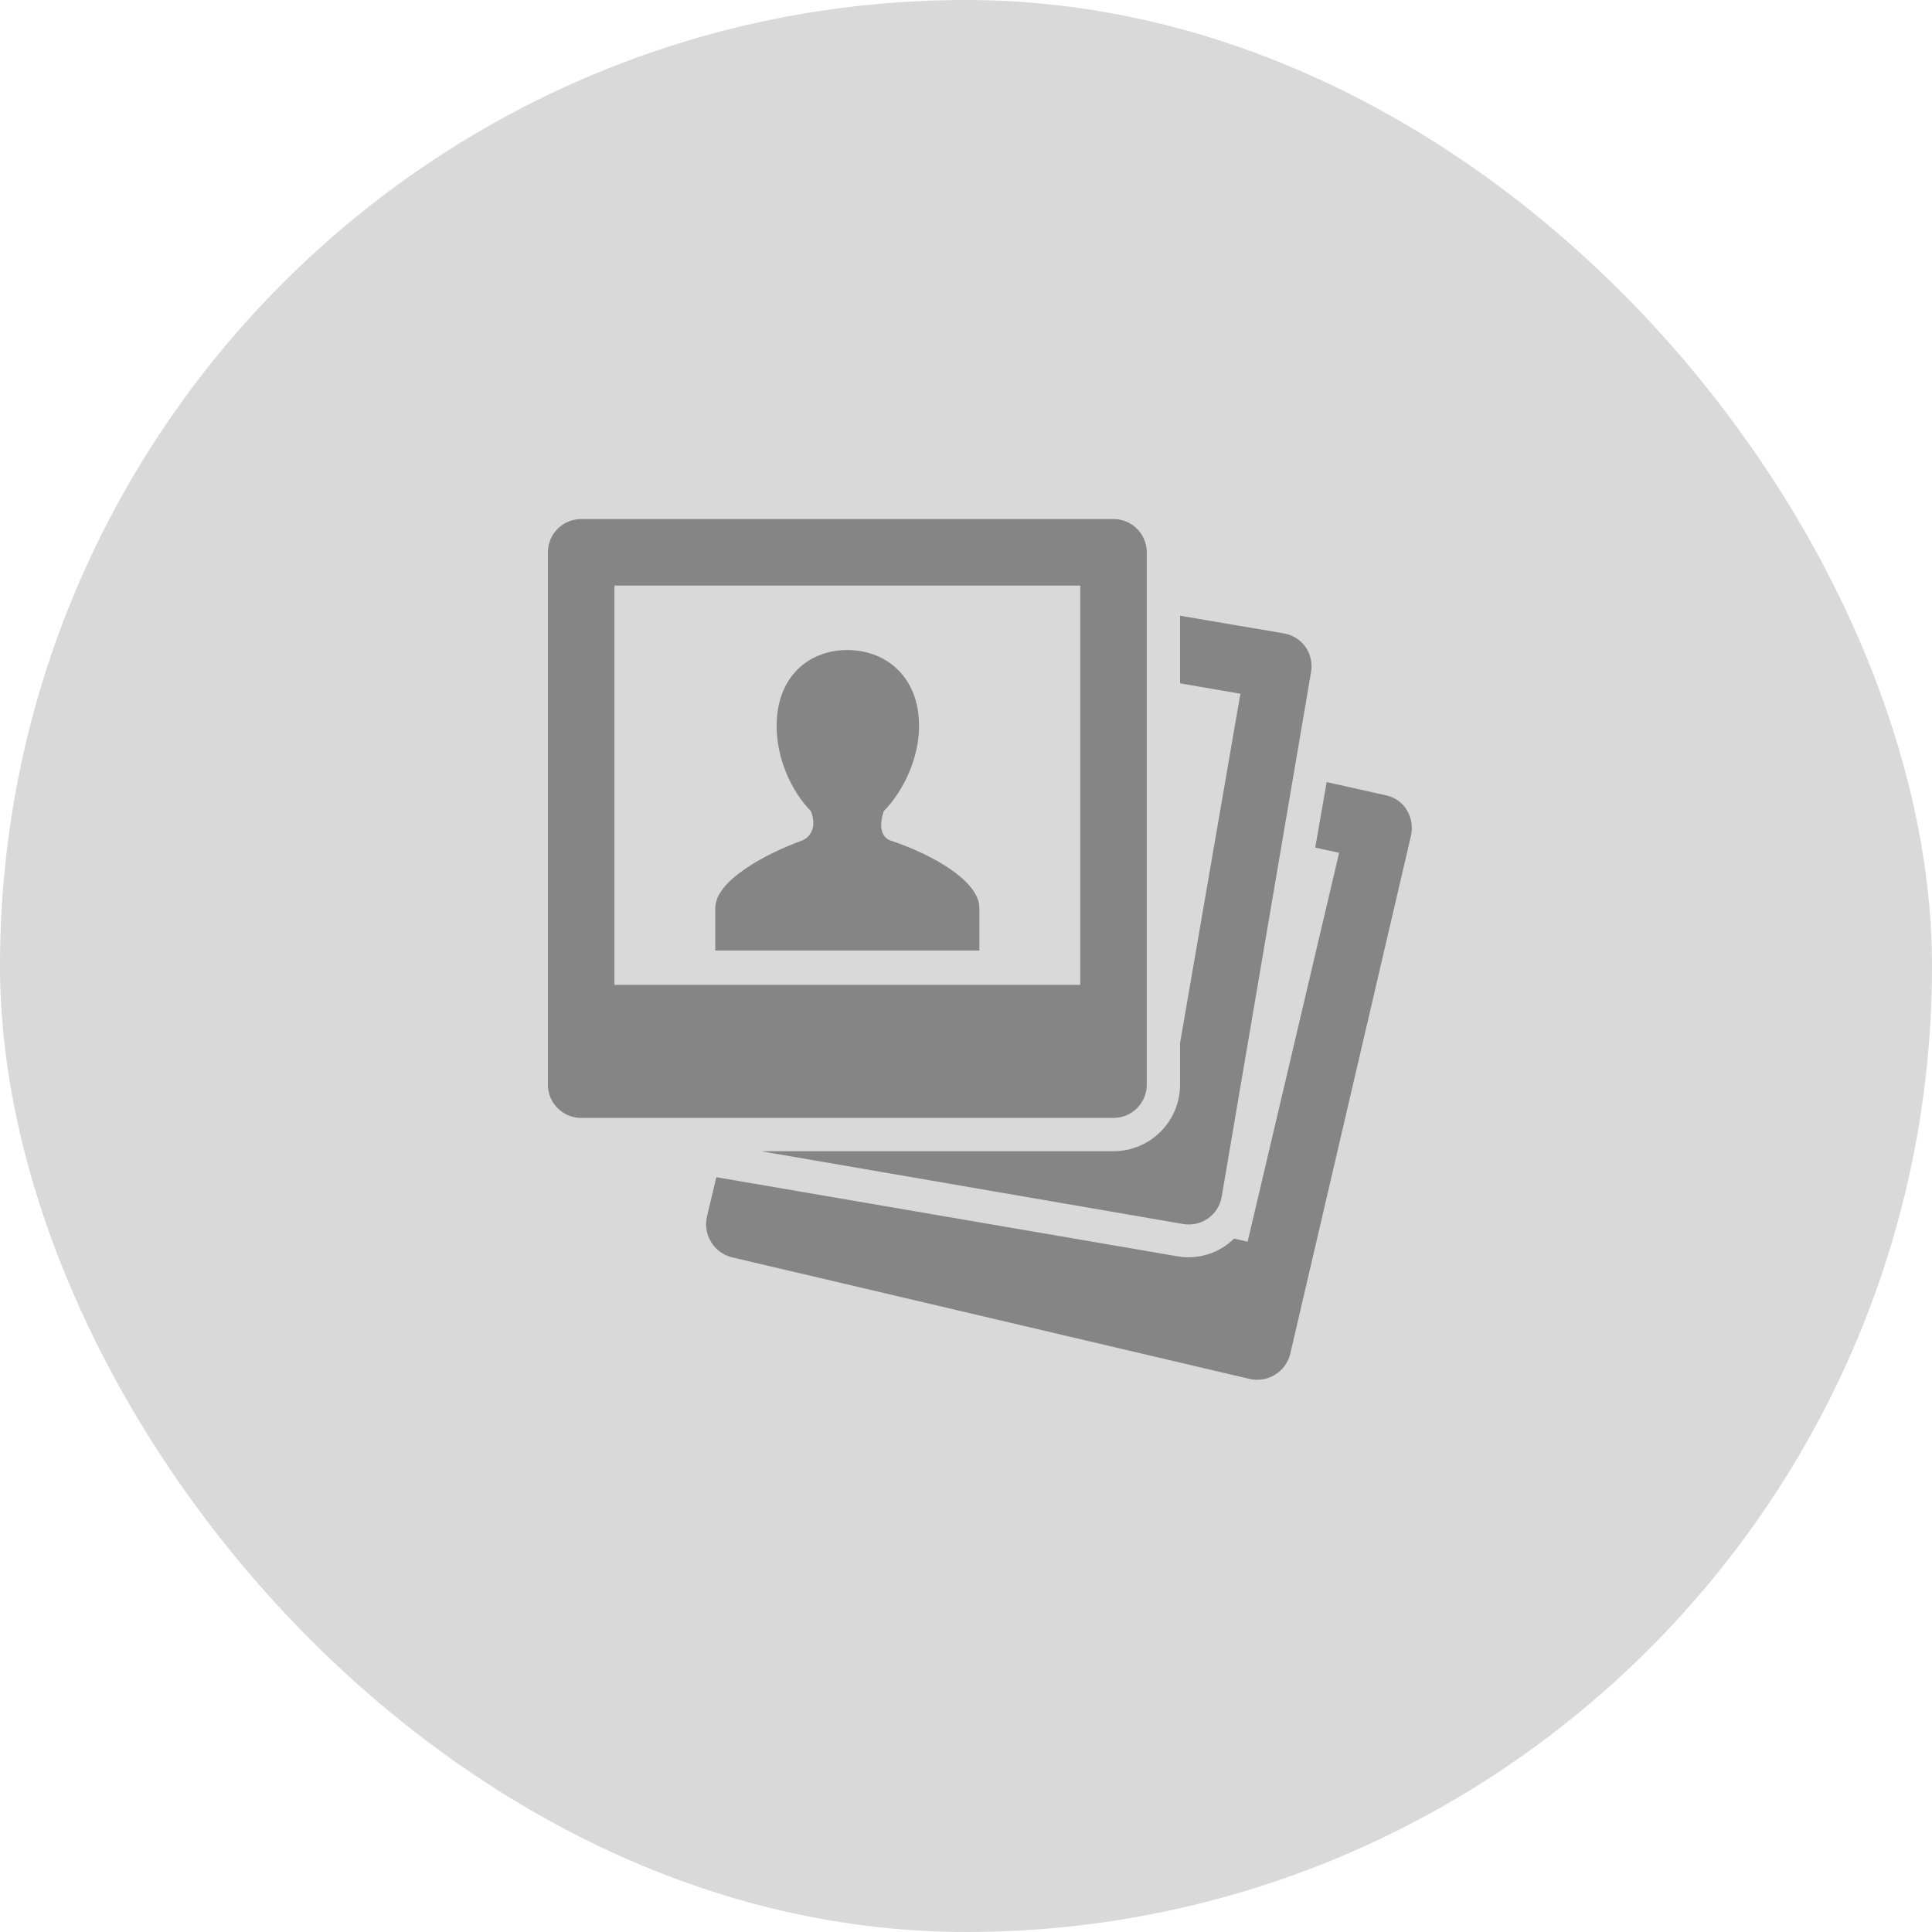 <svg width="67" height="67" viewBox="0 0 67 67" fill="none" xmlns="http://www.w3.org/2000/svg">
<rect width="67" height="67" rx="33.5" fill="#D9D9D9"/>
<g clip-path="url(#clip0_1692_1144)">
<path d="M20.154 18C19.518 18 19 18.518 19 19.154V37.615C19 38.251 19.518 38.769 20.154 38.769H38.615C39.251 38.769 39.769 38.251 39.769 37.615V19.154C39.769 18.518 39.251 18 38.615 18H20.154ZM21.308 20.308H37.462V34.154H21.308V20.308ZM40.923 21.353V23.697L43.015 24.058L40.923 36.173V37.615C40.923 38.889 39.888 39.923 38.615 39.923H26.392L41.032 42.448C41.333 42.5 41.642 42.431 41.893 42.255C42.143 42.079 42.313 41.811 42.365 41.51L45.467 23.301C45.493 23.151 45.49 22.998 45.457 22.851C45.424 22.703 45.362 22.563 45.275 22.439C45.188 22.315 45.077 22.209 44.949 22.128C44.821 22.047 44.678 21.992 44.529 21.966L40.923 21.353ZM29.385 22.543C28.056 22.543 26.933 23.456 26.933 25.176C26.933 26.3 27.433 27.428 28.122 28.132C28.392 28.836 27.933 29.104 27.834 29.142C26.442 29.645 24.805 30.578 24.805 31.485V32.964H33.964V31.486C33.964 30.552 32.324 29.624 30.863 29.142C30.796 29.12 30.381 28.934 30.647 28.132C31.334 27.428 31.872 26.294 31.872 25.176C31.872 23.456 30.713 22.543 29.385 22.543ZM46.007 27.123L45.611 29.394L46.44 29.574L43.267 43.06L42.798 42.952C42.541 43.206 42.226 43.394 41.881 43.5C41.536 43.607 41.17 43.629 40.815 43.565L24.842 40.824L24.515 42.196C24.447 42.497 24.5 42.813 24.662 43.075C24.823 43.338 25.081 43.527 25.381 43.602L43.338 47.821C43.639 47.889 43.955 47.837 44.217 47.675C44.48 47.513 44.669 47.255 44.743 46.956L48.928 28.996C49.075 28.378 48.721 27.737 48.1 27.59L46.008 27.121L46.007 27.123Z" fill="#858585"/>
</g>
<defs>
<clipPath id="clip0_1692_1144">
<rect width="30" height="30" fill="white" transform="translate(19 18)"/>
</clipPath>
</defs>
</svg>
